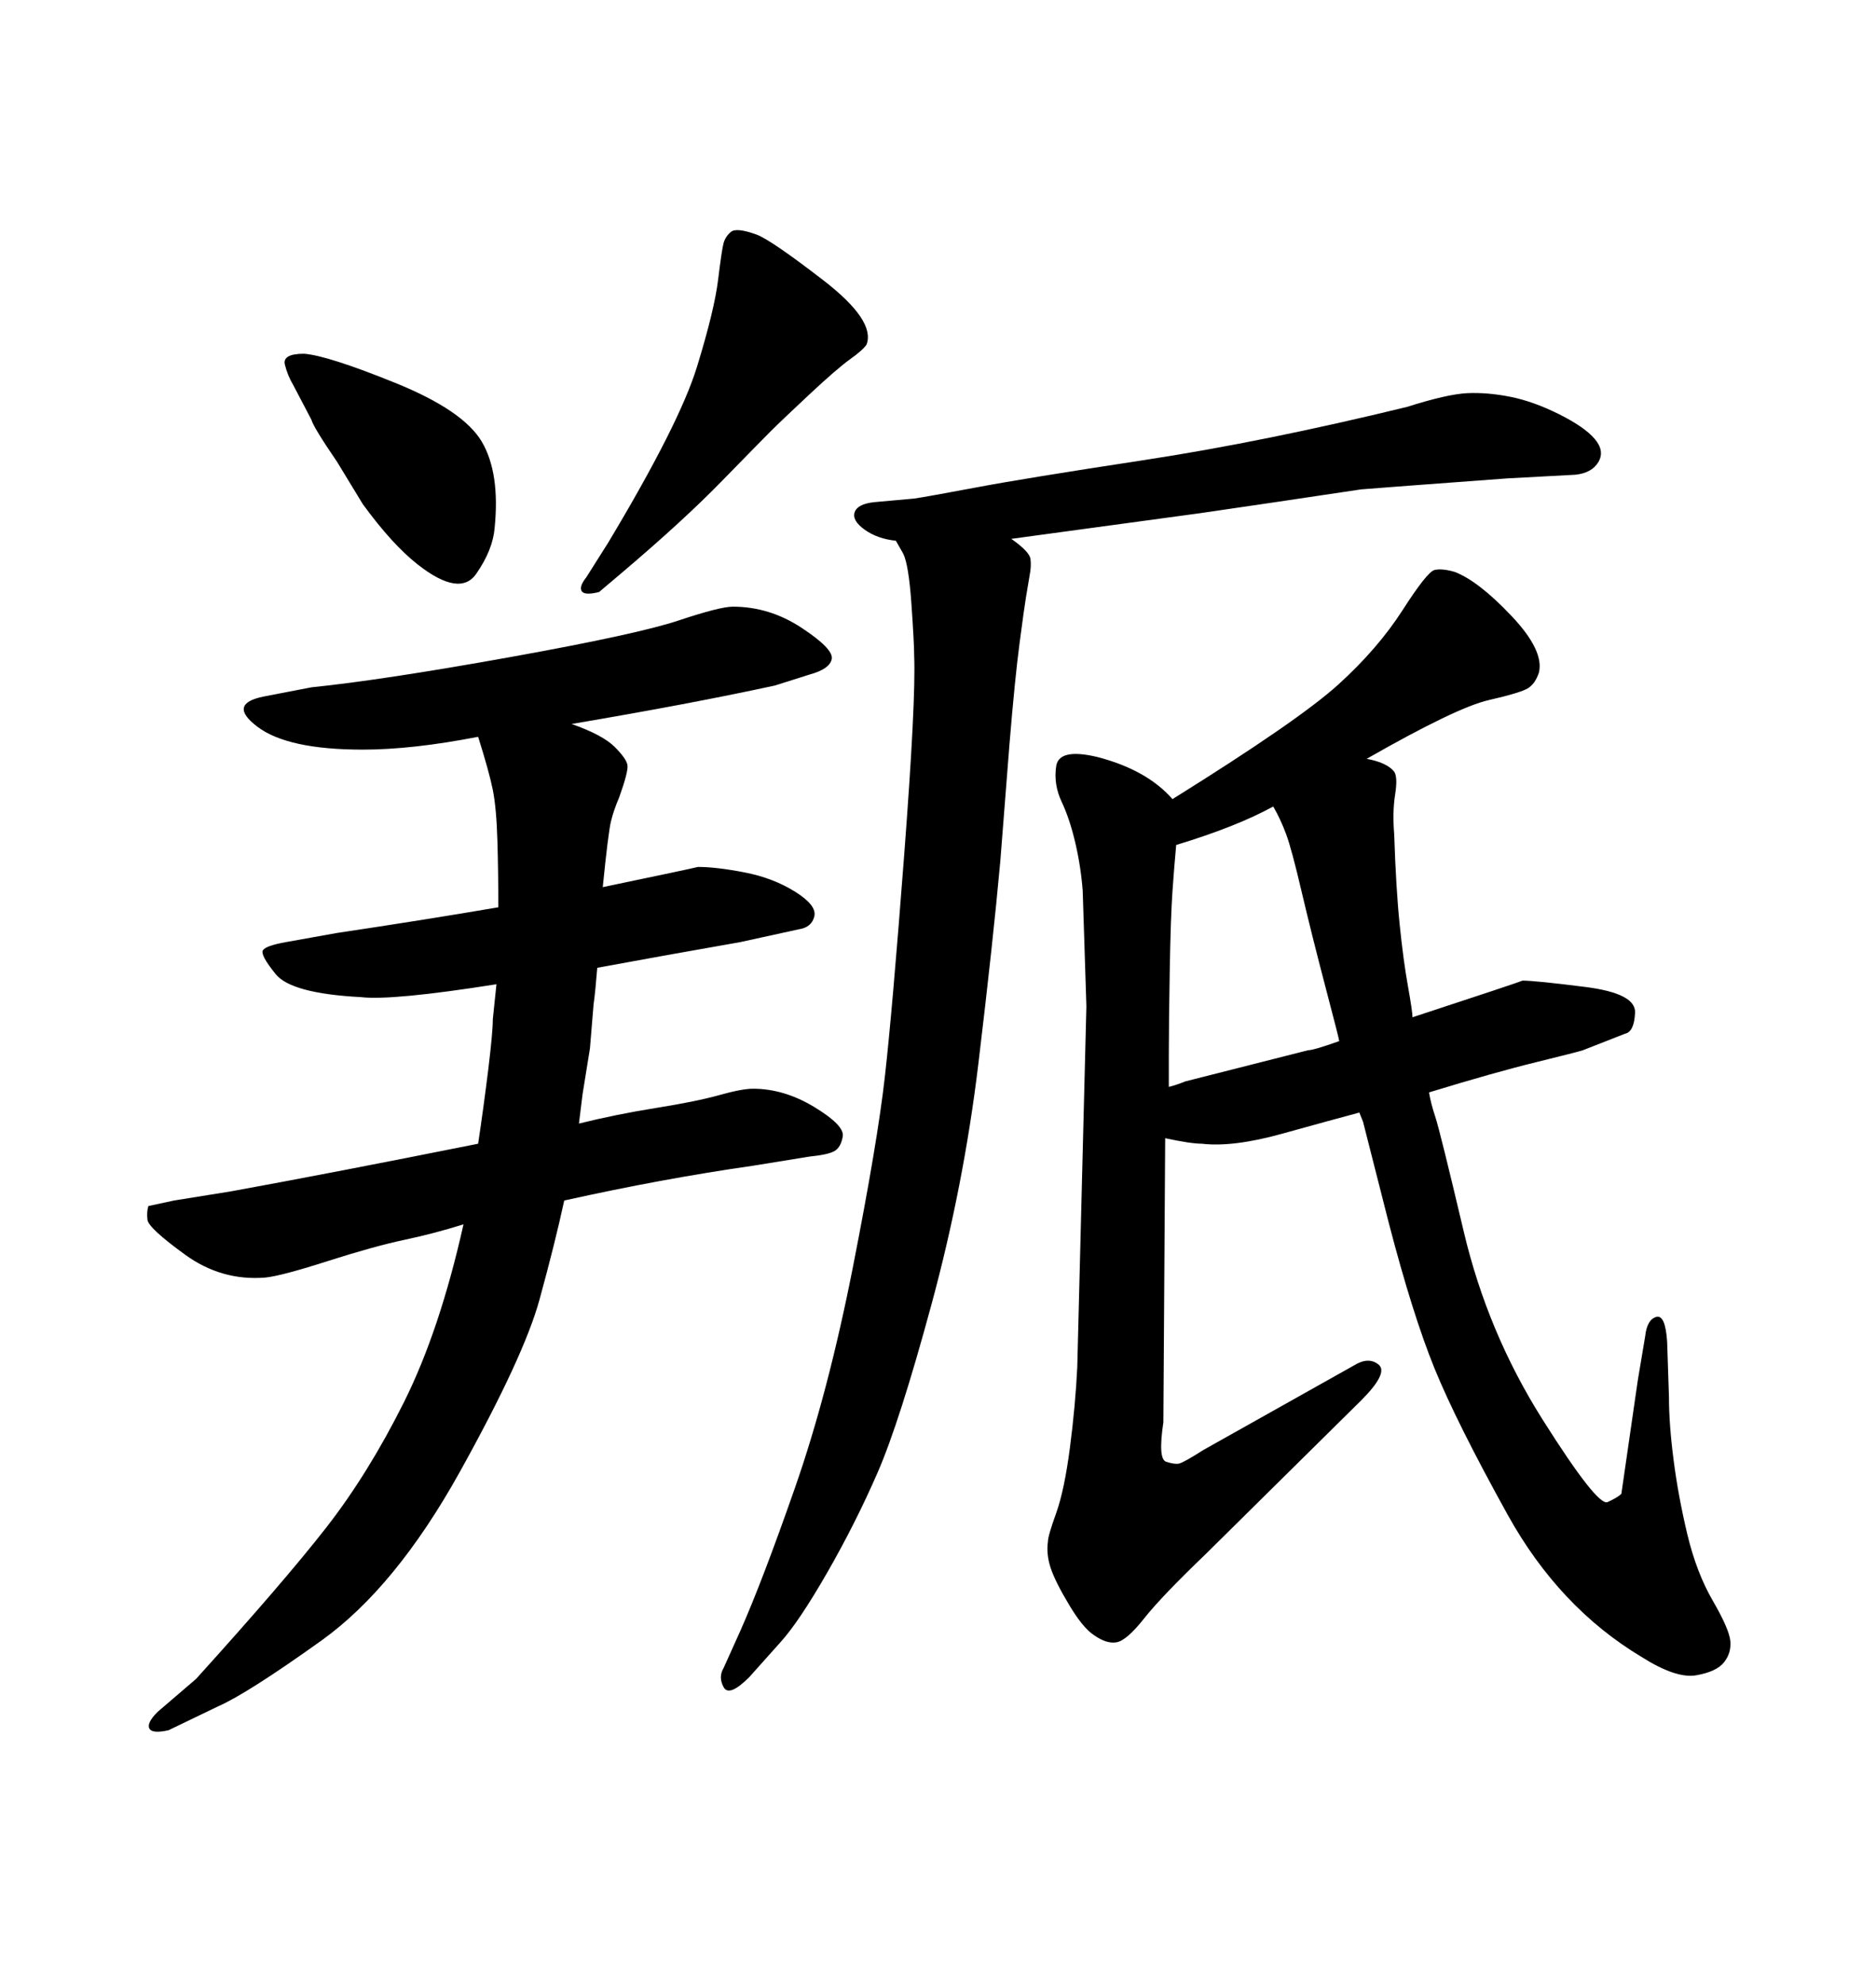 <svg xmlns="http://www.w3.org/2000/svg" xmlns:xlink="http://www.w3.org/1999/xlink" width="300" height="317.285"><path d="M225 65.04L225 65.04Q231.45 62.99 234.67 62.84Q237.89 62.70 241.55 63.43Q245.21 64.16 249.32 66.21Q253.42 68.26 255.03 70.17Q256.64 72.07 255.62 73.83Q254.59 75.59 251.95 75.88L251.95 75.88L241.11 76.46Q221.19 77.93 217.68 78.22L217.68 78.22L203.91 80.27L191.89 82.03L161.72 86.13Q164.65 88.18 164.79 89.36Q164.94 90.53 164.65 91.99L164.65 91.99Q164.36 93.75 164.06 95.51Q163.77 97.27 163.04 102.83Q162.30 108.40 161.43 118.95L161.43 118.95L159.96 137.70Q158.79 150.59 156.45 170.07Q154.10 189.55 148.97 208.45Q143.85 227.34 140.33 235.40Q136.82 243.46 132.28 251.37Q127.73 259.28 124.80 262.50L124.80 262.50L119.82 268.07Q116.60 271.29 115.72 269.68Q114.84 268.07 115.72 266.60L115.72 266.60L118.36 260.74Q121.88 252.83 127.15 237.74Q132.42 222.66 136.38 202.59Q140.33 182.52 141.50 172.12Q142.68 161.72 144.58 136.82Q146.48 111.91 146.19 104.88L146.19 104.88Q146.19 102.83 145.75 96.53Q145.31 90.23 144.43 88.48L144.43 88.48L143.26 86.43Q140.33 86.13 138.28 84.67Q136.23 83.20 136.67 81.88Q137.11 80.57 139.75 80.27L139.75 80.27L146.19 79.69Q148.24 79.39 156.01 77.93Q163.77 76.46 182.96 73.54Q202.15 70.61 225 65.04ZM49.80 67.09L49.80 67.09L46.88 61.52Q46.00 60.06 45.56 58.30Q45.12 56.54 48.63 56.54L48.63 56.54Q52.44 56.84 63.28 61.23Q74.12 65.63 77.05 70.61Q79.98 75.59 79.10 84.38L79.10 84.38Q78.81 87.89 76.17 91.70Q73.54 95.51 66.80 90.23L66.80 90.23Q62.70 87.01 58.01 80.57L58.01 80.57L53.91 73.83Q50.10 68.26 49.80 67.09ZM217.38 177.83L217.38 177.83Q212.99 179.00 205.08 181.20Q197.17 183.40 192.19 182.81L192.19 182.81Q190.43 182.81 186.33 181.93L186.33 181.93L186.04 227.34Q185.16 233.20 186.47 233.64Q187.79 234.08 188.53 233.94Q189.26 233.79 192.48 231.74L192.48 231.74L216.50 218.26Q218.85 216.80 220.46 218.12Q222.07 219.43 217.68 223.83L217.68 223.83L192.77 248.44Q185.74 255.18 182.96 258.69Q180.18 262.21 178.56 262.50Q176.95 262.79 174.90 261.33L174.90 261.33Q173.14 260.16 170.95 256.49Q168.75 252.83 168.02 250.63Q167.29 248.44 167.58 246.39L167.58 246.39Q167.58 245.51 168.90 241.85Q170.21 238.18 171.09 231.45Q171.97 224.71 172.27 218.55L172.27 218.55L173.73 160.84Q173.73 160.55 173.44 151.76L173.44 151.76L173.14 142.38Q172.85 138.57 171.97 134.77Q171.09 130.96 169.78 128.17Q168.46 125.39 168.90 122.46Q169.34 119.53 175.49 121.00L175.49 121.00Q183.40 123.05 187.50 127.73L187.50 127.73Q207.71 115.14 214.01 109.42Q220.31 103.71 224.27 97.56Q228.22 91.41 229.39 91.11Q230.57 90.82 232.62 91.41L232.62 91.41Q236.43 92.87 241.70 98.44Q246.97 104.00 246.09 107.52L246.09 107.52Q245.51 109.28 244.34 110.01Q243.16 110.74 238.04 111.91Q232.91 113.09 218.55 121.29L218.55 121.29Q221.78 121.88 222.95 123.34L222.95 123.34Q223.54 124.22 223.10 127.00Q222.66 129.79 222.95 133.30L222.95 133.30Q223.24 142.09 223.83 147.80Q224.41 153.52 225.15 157.62Q225.88 161.72 225.88 162.60L225.88 162.60Q242.87 157.03 243.46 156.74L243.46 156.74Q245.51 156.74 253.56 157.76Q261.62 158.79 261.47 161.87Q261.33 164.94 259.86 165.23L259.86 165.23L253.13 167.87Q252.25 168.16 245.65 169.78Q239.06 171.39 228.52 174.61L228.52 174.61Q228.81 176.37 229.54 178.56Q230.27 180.76 234.08 196.88Q237.89 212.99 246.68 226.90Q255.47 240.82 257.08 240.09Q258.69 239.36 259.28 238.77L259.28 238.77L261.91 220.61L263.09 213.57Q263.38 210.94 264.84 210.50Q266.31 210.06 266.60 214.45L266.60 214.45L266.89 223.24Q266.89 227.64 267.63 233.35Q268.36 239.06 269.82 245.21Q271.29 251.37 273.93 255.91Q276.56 260.45 276.71 262.35Q276.86 264.26 275.68 265.72Q274.51 267.19 271.29 267.77Q268.07 268.36 262.50 264.84L262.50 264.84Q249.32 256.93 241.11 242.14Q232.91 227.34 229.39 218.70Q225.88 210.06 222.07 195.41L222.07 195.41L217.97 179.30L217.38 177.83ZM214.16 166.41L214.16 166.41Q214.16 166.11 211.96 157.76Q209.77 149.41 208.15 142.53Q206.54 135.64 205.66 133.30Q204.79 130.96 203.61 128.91L203.61 128.91Q197.75 132.13 188.09 135.06L188.09 135.06Q187.79 138.28 187.50 142.38Q187.21 146.48 187.06 155.13Q186.91 163.77 186.91 168.75L186.91 168.75L186.91 171.68L186.91 173.73Q188.09 173.44 189.55 172.85L189.55 172.85L209.18 167.87Q210.06 167.87 214.16 166.41ZM91.41 115.72L91.41 115.72Q96.39 117.48 98.29 119.38Q100.20 121.29 100.34 122.31Q100.49 123.34 99.02 127.44L99.02 127.44Q98.14 129.49 97.71 131.25Q97.27 133.01 96.39 141.80L96.39 141.80Q110.45 138.87 111.62 138.57L111.62 138.57Q114.55 138.57 119.09 139.45Q123.63 140.33 127.15 142.53Q130.66 144.73 130.22 146.48Q129.79 148.24 127.73 148.54L127.73 148.54L118.36 150.59Q106.64 152.64 95.51 154.69L95.51 154.69Q95.21 158.50 94.92 160.55L94.92 160.55L94.34 167.58Q94.34 167.58 93.16 174.90L93.16 174.90L92.58 179.59Q98.44 178.13 104.88 177.10Q111.33 176.07 114.99 175.05Q118.65 174.02 120.41 174.02L120.41 174.02Q125.39 174.02 130.22 176.95Q135.06 179.88 134.77 181.64L134.77 181.64Q134.47 183.40 133.45 183.98Q132.42 184.57 129.49 184.86L129.49 184.86L120.41 186.33Q106.05 188.38 90.23 191.89L90.23 191.89Q88.77 198.63 86.28 207.71Q83.79 216.80 73.54 235.25Q63.28 253.71 51.42 262.21Q39.55 270.70 34.86 272.75L34.86 272.75L26.95 276.56Q24.32 277.15 23.88 276.27Q23.44 275.39 25.20 273.63L25.20 273.63L31.35 268.36Q45.41 252.83 52.15 244.19Q58.89 235.55 64.60 224.12Q70.31 212.70 74.12 195.70L74.12 195.70Q69.43 197.17 64.60 198.19Q59.77 199.22 52.44 201.56Q45.12 203.91 42.48 204.20L42.48 204.20Q35.45 204.79 29.59 200.54Q23.73 196.29 23.58 194.97Q23.44 193.65 23.73 192.77L23.73 192.77L27.83 191.89L36.91 190.43Q53.03 187.50 76.46 182.81L76.46 182.81Q77.34 176.95 78.08 170.95Q78.81 164.94 78.81 162.89L78.81 162.89L79.39 157.32Q62.70 159.96 57.71 159.38L57.71 159.38Q46.58 158.79 44.09 155.71Q41.60 152.64 42.04 151.90Q42.48 151.17 45.70 150.59L45.70 150.59L53.91 149.12Q67.68 147.07 79.69 145.02L79.69 145.02Q79.69 139.45 79.54 134.33Q79.39 129.20 78.81 126.27Q78.22 123.34 76.46 117.77L76.46 117.77Q65.92 119.82 58.01 119.82L58.01 119.82Q46.00 119.82 41.16 116.16Q36.33 112.50 42.19 111.33L42.19 111.33L49.80 109.86Q61.23 108.69 81.59 105.03Q101.95 101.37 108.54 99.17Q115.14 96.97 117.19 96.97L117.19 96.97Q123.05 96.97 128.17 100.34Q133.30 103.71 133.01 105.32Q132.71 106.93 129.49 107.81L129.49 107.81L123.93 109.57Q110.45 112.50 91.41 115.72ZM93.75 92.29L93.75 92.29L97.27 86.72Q108.69 67.68 111.47 58.59Q114.26 49.51 114.84 44.68Q115.43 39.84 115.72 38.82Q116.02 37.79 116.89 37.06Q117.77 36.33 121.00 37.50L121.00 37.50Q123.34 38.38 131.69 44.82Q140.04 51.27 138.57 55.08L138.57 55.08Q137.99 55.96 135.94 57.42Q133.89 58.89 129.49 62.99Q125.10 67.09 123.19 68.99Q121.29 70.90 115.28 77.05Q109.28 83.20 99.61 91.41L99.61 91.41L95.80 94.63Q93.46 95.21 93.02 94.48Q92.58 93.75 93.75 92.29Z"/></svg>